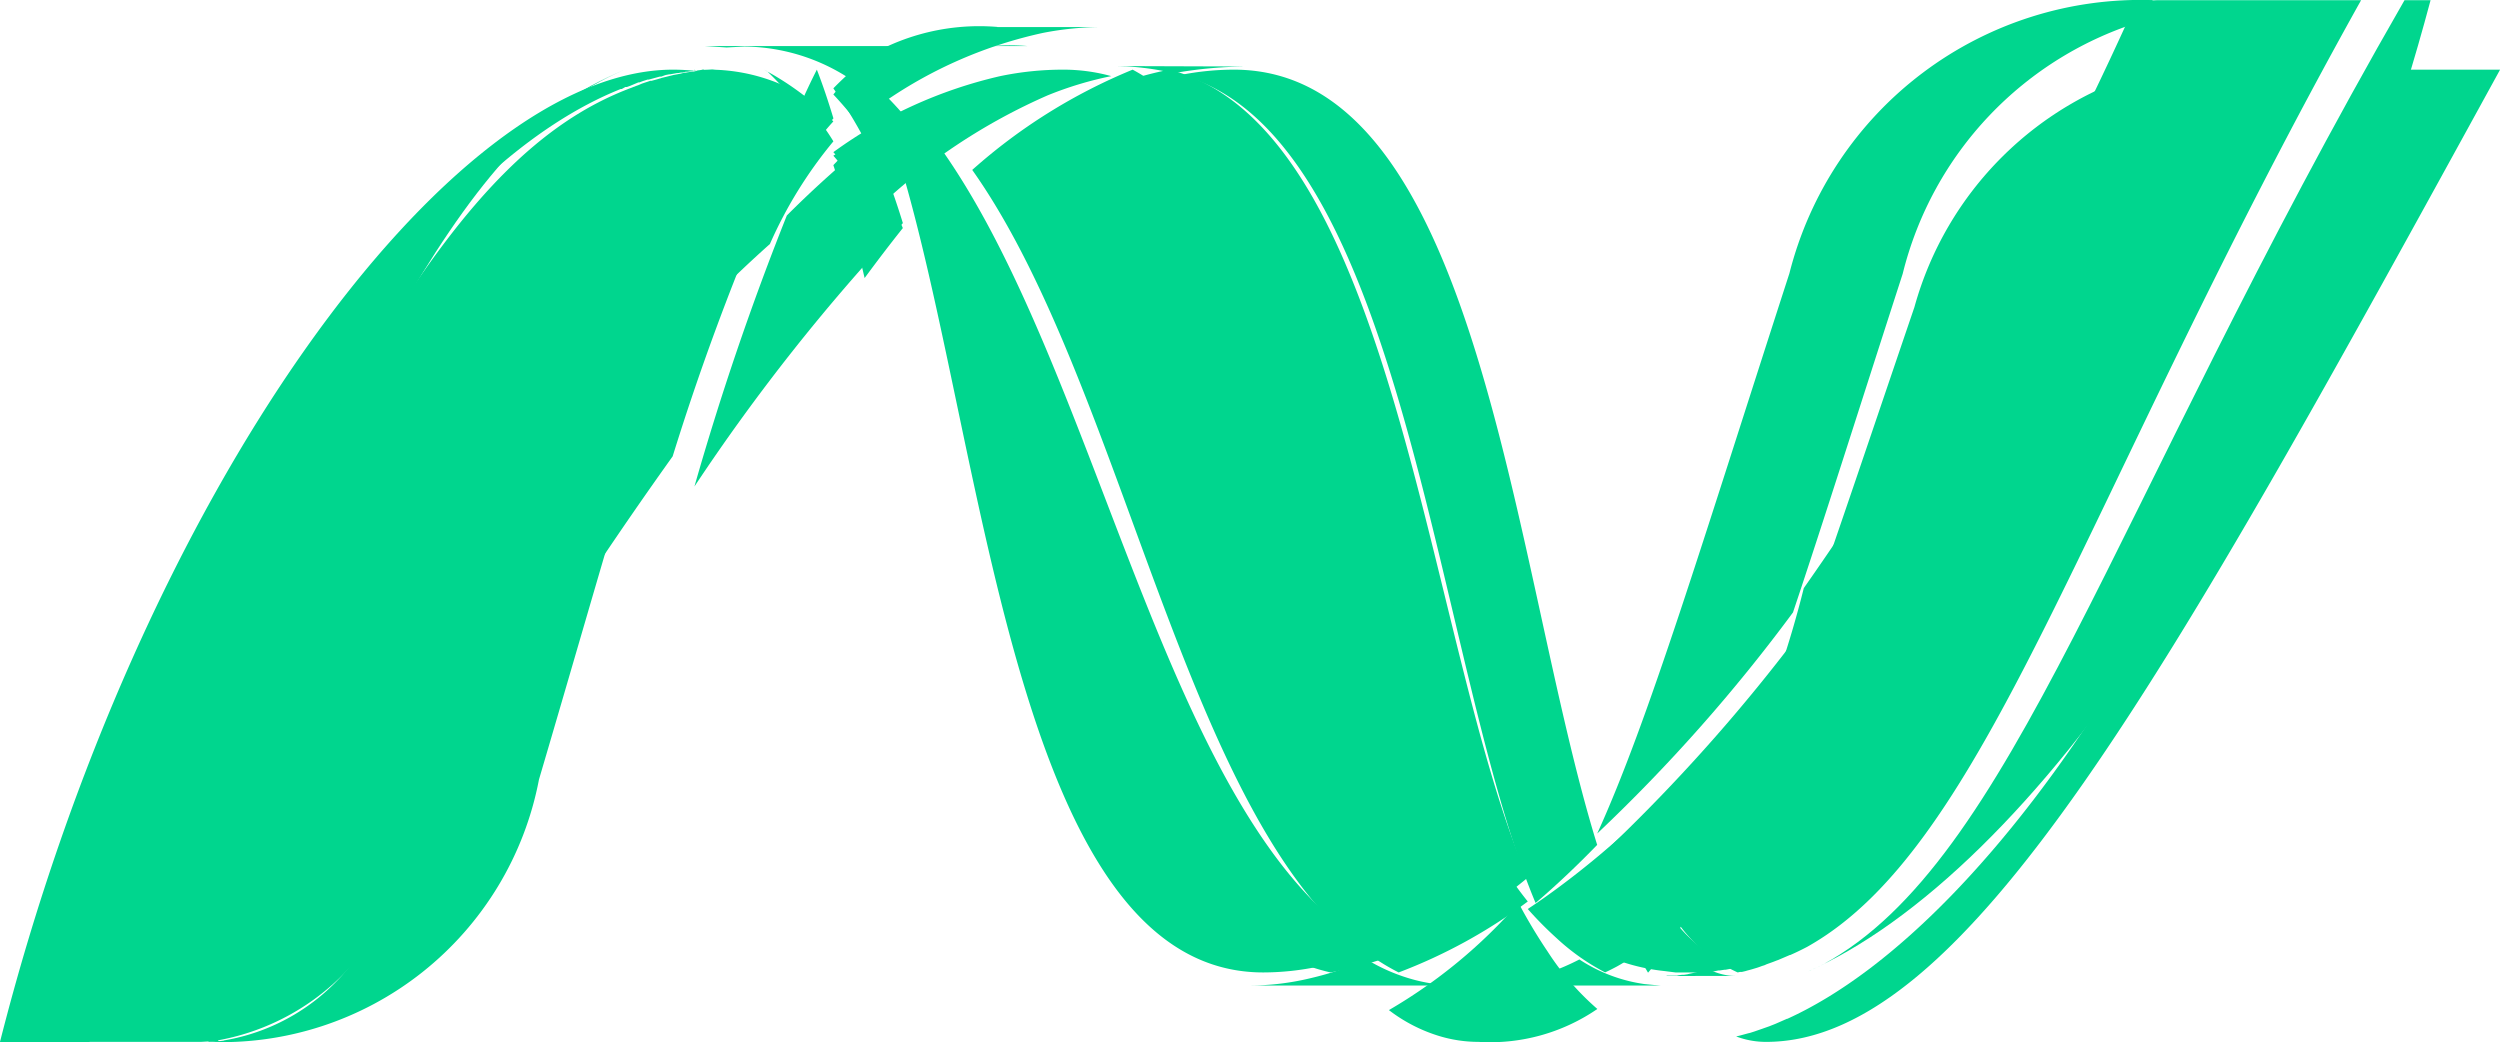 <svg xmlns="http://www.w3.org/2000/svg" width="57.569" height="24" viewBox="0 0 57.569 24">
  <g id="dot-net-original" transform="translate(0 0.003)">
    <path id="Path" d="M0,.782C1.929,7.394,2.658,19.19,8.3,19.19a6.209,6.209,0,0,0,1.3-.141C4.478,17.711,3.862,6.043.734,0,.489.249.246.51,0,.782" transform="translate(20.789 3.2)" fill="#00d68e"/>
    <path id="Path-2" data-name="Path" d="M0,.612C3.477,6.505,4.158,17.883,9.849,19.19a9.154,9.154,0,0,0,1.345-.358C6.077,16.367,4.668,5.319.72,0Q.361.294,0,.612" transform="translate(20.789 3.2)" fill="#00d68e"/>
    <path id="Path-3" data-name="Path" d="M5.277,0A7.084,7.084,0,0,0,3.838.15,10.532,10.532,0,0,0,0,1.9,10.287,10.287,0,0,1,1.006,3.2,13.647,13.647,0,0,1,4.932.593,8.215,8.215,0,0,1,6.4.149,4.177,4.177,0,0,0,5.277,0" transform="translate(19.19 1.601)" fill="#00d68e"/>
    <path id="Path-4" data-name="Path" d="M8.176,19.19q.708-.606,1.418-1.338C7.63,11.514,6.926,0,1.228,0A6.3,6.3,0,0,0,0,.123C5.189,1.511,5.854,13.657,8.176,19.19" transform="translate(27.185 1.601)" fill="#00d68e"/>
    <path id="Path-5" data-name="Path" d="M1.439.3A6.088,6.088,0,0,0,0,.135L3.2.146A9.824,9.824,0,0,0,1.439.3" transform="translate(25.586 1.383)" fill="#00d68e"/>
    <path id="Path-6" data-name="Path" d="M3.656,1.119A12.111,12.111,0,0,1,2.986,0,11.907,11.907,0,0,1,0,2.466a3.652,3.652,0,0,0,1.119.585,3.115,3.115,0,0,0,.942.147A4.362,4.362,0,0,0,4.8,2.44,6.174,6.174,0,0,1,3.656,1.119" transform="translate(31.983 20.791)" fill="#00d68e"/>
    <path id="Path-7" data-name="Path" d="M0,.389C4.693,2.941,5.1,14.5,8.846,19.19q.377-.277.748-.584C7.251,13.207,6.58,1.354,1.342,0A7.9,7.9,0,0,0,0,.389" transform="translate(25.586 1.601)" fill="#00d68e"/>
    <path id="Path-8" data-name="Path" d="M0,2.309c3.7,5.22,5.026,16.06,9.82,18.48a12.114,12.114,0,0,0,2.973-1.634C8.941,14.375,8.522,2.6,3.694,0A12.91,12.91,0,0,0,0,2.309" transform="translate(22.388 1.601)" fill="#00d68e"/>
    <path id="Path-9" data-name="Path" d="M2.128,1.759A64.908,64.908,0,0,0,0,8,45.964,45.964,0,0,1,4.8,1.935,18.71,18.71,0,0,0,4.089,0,23.972,23.972,0,0,0,2.128,1.759" transform="translate(15.991 3.2)" fill="#00d68e"/>
    <path id="Path-10" data-name="Path" d="M.59,0C.395.193.2.39,0,.6c.259.777.5,1.652.72,2.6q.441-.6.88-1.151A17.389,17.389,0,0,0,.59,0" transform="translate(19.19 3.2)" fill="#00d68e"/>
    <path id="Path-11" data-name="Path" d="M.625,0C.417.122.209.248,0,.382A9.576,9.576,0,0,1,.905,1.6q.348-.288.694-.552A8.728,8.728,0,0,0,.625,0" transform="translate(19.19 3.2)" fill="#00d68e"/>
    <path id="Path-12" data-name="Path" d="M14.581,0c-2.768,10.9-8.549,19.65-13.4,21.856h-.01l-.262.115-.032.013-.074.029-.034.014-.12.042-.05.018-.061.021-.064.022-.051.018-.1.032L.28,22.19l-.07.019-.048.013-.077.021L0,22.263a1.943,1.943,0,0,0,.692.125c4.6,0,9.23-8.407,16.9-22.388Z" transform="translate(39.979 1.601)" fill="#00d68e"/>
    <path id="Path-13" data-name="Path" d="M14.3.445h.019L14.4.4h.034l.08-.029h0L14.7.293h.026L14.8.264l.035-.011.075-.024h.029L15.192.16h.035L15.3.133l.035-.011.075-.014h.018l.16-.029h.03l.064-.013h.04L15.79.048h.037l.165-.022A4.862,4.862,0,0,0,15.5,0C10.332,0,3.208,9.755,0,22.388H.619c1.027-1.863,1.949-3.624,2.792-5.277C5.659,8.156,10.235,2.06,14.3.443" transform="translate(0 1.601)" fill="#00d68e"/>
    <path id="Path-14" data-name="Path" d="M0,3.2A24.758,24.758,0,0,1,1.6,1.119C1.478.715,1.353.342,1.219,0A16.436,16.436,0,0,0,0,3.2" transform="translate(17.591 1.601)" fill="#00d68e"/>
    <path id="Path-15" data-name="Path" d="M.083.046A5.933,5.933,0,0,1,1.257,1.6c.112-.146.225-.281.342-.408A6.654,6.654,0,0,0,0,0L.07.035.083.046" transform="translate(17.591 1.601)" fill="#00d68e"/>
    <path id="Path-16" data-name="Path" d="M0,17.591C4.845,7.836,7.142,1.67,11.194,0,7.015,1.708,2.309,8.156,0,17.591" transform="translate(3.198 1.601)" fill="#00d68e"/>
    <path id="Path-17" data-name="Path" d="M.454,0C.3.136.15.277,0,.43A11.586,11.586,0,0,1,.715,1.6c.3-.192.592-.374.884-.552A11.089,11.089,0,0,0,.454,0" transform="translate(19.19 1.601)" fill="#00d68e"/>
    <path id="Path-18" data-name="Path" d="M.358,12.764l-.082.01h-.1l-.163.019H0a7.441,7.441,0,0,0,7.614-6.04C8.394,4.105,9.034,1.873,9.595,0A96.966,96.966,0,0,0,3.886,10.009,4.7,4.7,0,0,1,.358,12.76" transform="translate(4.797 11.196)" fill="#00d68e"/>
    <path id="Path-19" data-name="Path" d="M0,19.19a5.415,5.415,0,0,0,4.084-2.909A101.124,101.124,0,0,1,10.693,5.706,58.552,58.552,0,0,1,12.793,0C8.426,4.038,4.043,10.751,0,19.19" transform="translate(4.797 4.799)" fill="#00d68e"/>
    <path id="Path-20" data-name="Path" d="M3.2,0Q1.759,2.255,0,4.8H2.06A33.784,33.784,0,0,1,3.2,0" transform="translate(0 19.191)" fill="#00d68e"/>
    <path id="Path-21" data-name="Path" d="M14.611,0H14.57L14.5.024h-.043l-.077.019h-.034l-.16.027h-.026l-.085.022L14.034.1l-.078.014-.043.008-.27.067L13.61.2l-.083.024-.037.01-.082.022h-.03L13.187.32,13.1.357l-.037.013L12.983.4l-.03.013C8.658,2,6.222,7.85,1.084,17.111A41.821,41.821,0,0,0,0,22.388H3.026l.189-.011h.112l.093-.01c4.017-8.079,8.372-14.493,12.71-18.352a10.041,10.041,0,0,1,1.462-2.364,4.569,4.569,0,0,0-1-1.161h-.011L16.521.454,16.46.425,16.4.4,16.33.371,16.276.35,16.163.305,16.115.288,16.03.256,15.991.241,15.865.2h-.01L15.72.168,15.689.16,15.574.13h-.027a2.1,2.1,0,0,0-.286-.066h-.03L15.107.037h-.024L14.936.011H14.91L14.8,0l-.179.016" transform="translate(1.599 1.601)" fill="#00d68e"/>
    <path id="Path-22" data-name="Path" d="M2.507,5.467C1.51,8.394.7,10.807,0,12.793A78.135,78.135,0,0,0,8,0,7.825,7.825,0,0,0,2.507,5.467" transform="translate(41.578 1.601)" fill="#00d68e"/>
    <path id="Path-23" data-name="Path" d="M.408,22.2c-.136.067-.273.133-.408.19C5.207,20.127,11.419,11.162,14.392,0h-.6C6.958,11.878,4.761,19.829.408,22.2" transform="translate(41.578 0.002)" fill="#00d68e"/>
    <path id="Path-24" data-name="Path" d="M1.172,8C2.412,6.542,3.419,4.071,4.8,0A40.471,40.471,0,0,1,.008,5.372L0,5.386A13.775,13.775,0,0,0,1.169,8" transform="translate(36.78 14.394)" fill="#00d68e"/>
    <path id="Path-25" data-name="Path" d="M1.518,0A4.449,4.449,0,0,1,.3.979a3.118,3.118,0,0,1-.3.141,4.585,4.585,0,0,0,1.556.448L1.81,1.6h.732l.1-.024h.038l.107-.022h.03l.12-.018H2.96L3.2,1.489A3.358,3.358,0,0,1,1.514.011" transform="translate(36.78 20.791)" fill="#00d68e"/>
    <path id="Path-26" data-name="Path" d="M0,.6A5.989,5.989,0,0,0,1.39.432,7.3,7.3,0,0,0,2.687,0,4.177,4.177,0,0,0,3.825.48,3.959,3.959,0,0,0,4.8.6Z" transform="translate(28.785 22.091)" fill="#00d68e"/>
    <path id="Path-27" data-name="Path" d="M0,.6A5.416,5.416,0,0,0,2.787,0,3.651,3.651,0,0,0,4.281.566L4.526.59H4.54L4.657.6Z" transform="translate(33.582 22.091)" fill="#00d68e"/>
    <path id="Path-28" data-name="Path" d="M0,.292H.237L.278.282l.08-.01H.4L.48.26h0L.517.25.609.231.64.221.742.2H.758l.2-.062a1.342,1.342,0,0,0,.64.16L0,.3Z" transform="translate(38.379 22.172)" fill="#00d68e"/>
    <path id="Path-29" data-name="Path" d="M2.224,0h0Q1.492.657.763,1.2.384,1.484,0,1.738a8.4,8.4,0,0,0,.662.67,5.1,5.1,0,0,0,1.119.79c.093-.043.185-.09.275-.138A4.158,4.158,0,0,0,3.2,2.125,11.034,11.034,0,0,1,2.226,0" transform="translate(35.181 19.191)" fill="#00d68e"/>
    <path id="Path-30" data-name="Path" d="M14.175,0h-2.89l-.457.022L10.615.48A81.255,81.255,0,0,1,3.158,13.538,24.025,24.025,0,0,1,0,20.808a3.381,3.381,0,0,0,1.636,1.58l.05-.011H1.73l.08-.019.048-.014.072-.019.045-.013.107-.032.053-.018.059-.022.061-.019L2.3,22.2l.125-.045.035-.013.077-.03.032-.011.269-.115h.01c.128-.056.259-.12.387-.187C7.388,19.47,9.481,11.664,15.991,0Z" transform="translate(38.379 0.002)" fill="#00d68e"/>
    <path id="Path-31" data-name="Path" d="M0,0,.029.016.1.026H.125L.256.046.278.054l.11.024L.417.086.672.16H.7L.8.2l.027.01L.948.253.959.261l.106.045.04.014.077.04.043.019.1.051.05.026.064.032L1.494.52l.051.034A5.194,5.194,0,0,1,2.765,1.6a4.435,4.435,0,0,1,.433-.48A4.212,4.212,0,0,0,.376,0C.253,0,.128.01,0,.021" transform="translate(15.991 1.601)" fill="#00d68e"/>
    <path id="Path-32" data-name="Path" d="M0,.571A9.509,9.509,0,0,1,.835,1.6c.256-.2.51-.4.764-.582A8.459,8.459,0,0,0,.549,0,5.448,5.448,0,0,0,0,.571" transform="translate(19.19 1.601)" fill="#00d68e"/>
    <g id="Group" transform="translate(16.231 1.04)">
      <path id="Path-33" data-name="Path" d="M6.929,1.137l-.4.021A4.494,4.494,0,0,1,3.555,0,4.762,4.762,0,0,1,0,1.169H7.433l-.5-.032" transform="translate(7.433 1.187) rotate(180)" fill="#00d68e"/>
    </g>
    <g id="Group-2" data-name="Group" transform="translate(19.543 0.599)">
      <path id="Path-34" data-name="Path" d="M2.415,1.714A5.056,5.056,0,0,0,5.838.74,6.568,6.568,0,0,1,5,0,10.22,10.22,0,0,1,1.361,1.577,7.143,7.143,0,0,1,0,1.711H2.413Z" transform="translate(5.838 1.732) rotate(180)" fill="#00d68e"/>
    </g>
    <path id="Path-35" data-name="Path" d="M4.508,14.1c.71-2.116,1.519-4.684,2.527-7.8A8.116,8.116,0,0,1,12.561.481L12.793,0A8.346,8.346,0,0,0,4.426,6.291C2.4,12.55,1.179,16.606,0,19.191A38.466,38.466,0,0,0,4.508,14.1" transform="translate(36.78)" fill="#00d68e"/>
  </g>
</svg>
